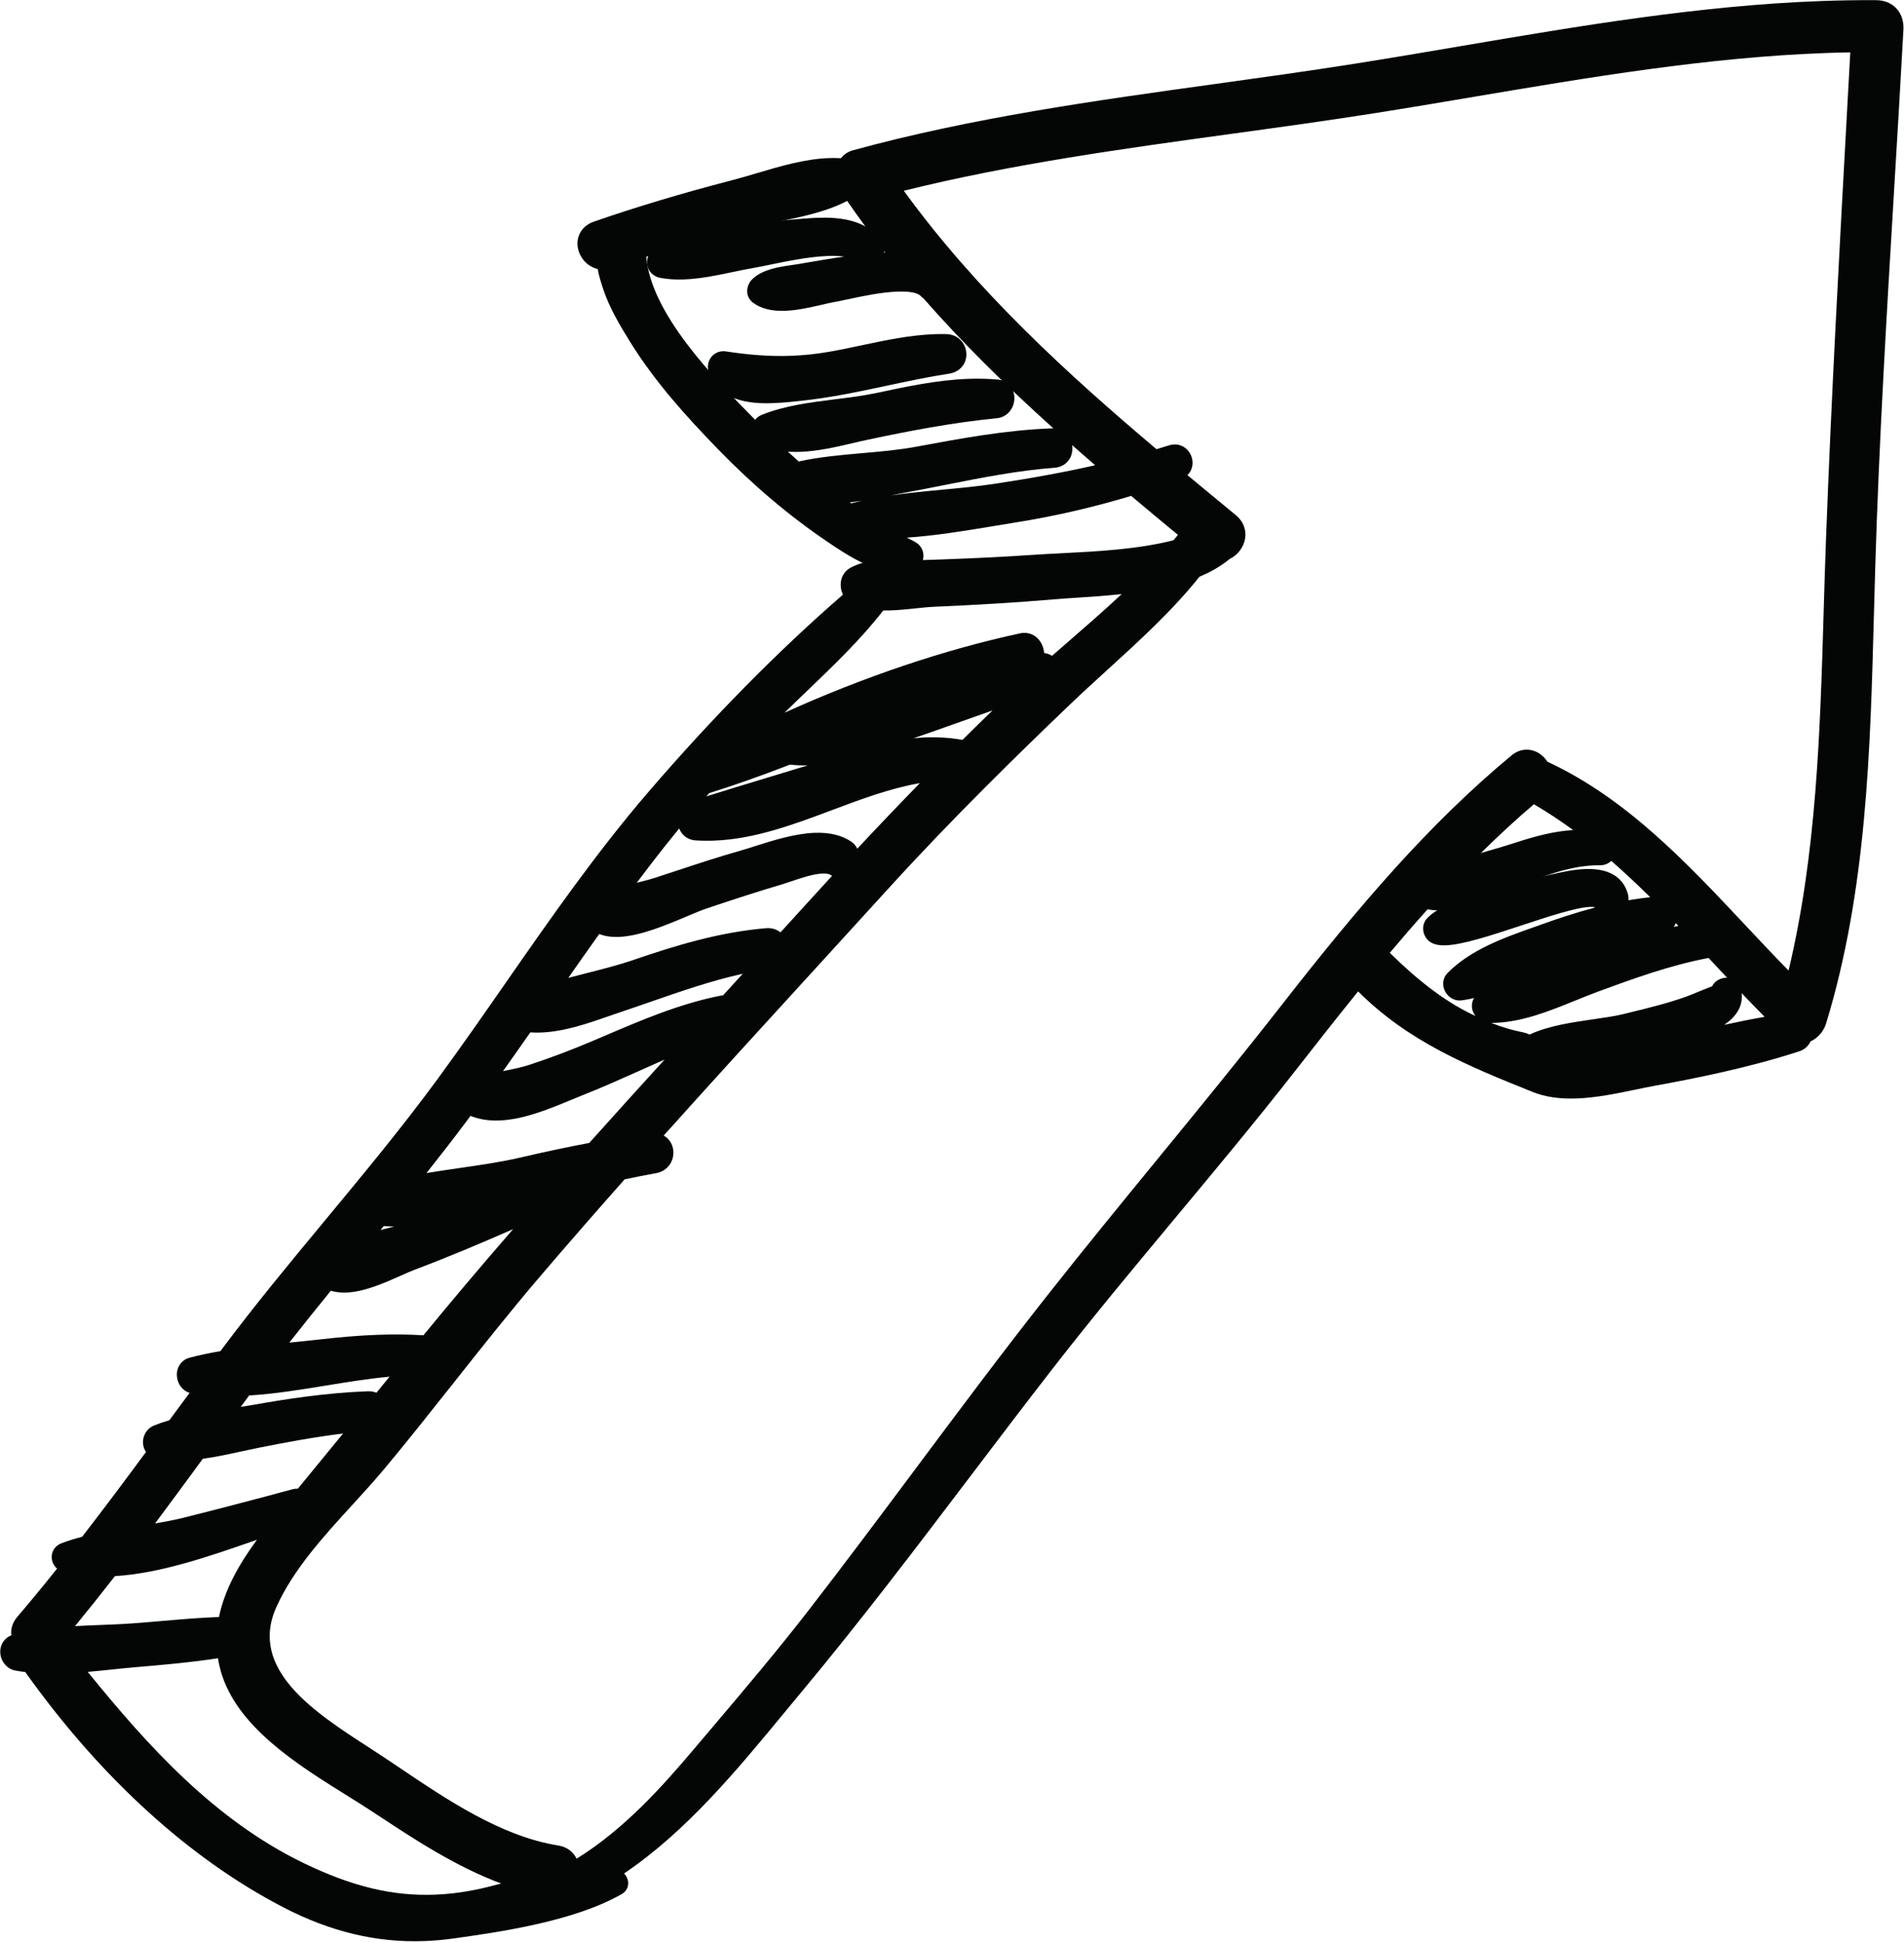 <?xml version="1.0" encoding="UTF-8"?><svg xmlns="http://www.w3.org/2000/svg" xmlns:xlink="http://www.w3.org/1999/xlink" height="1345.8" preserveAspectRatio="xMidYMid meet" version="1.0" viewBox="566.8 553.8 1319.1 1345.8" width="1319.1" zoomAndPan="magnify"><g fill="#040606" id="change1_1"><path d="M 914.023 1858.598 C 882.539 1846.938 853.195 1827.566 826.762 1810.109 L 825.016 1808.957 C 819.555 1805.348 813.531 1801.609 807.227 1797.68 C 772.969 1776.348 730.332 1749.809 719.648 1711.109 C 718.875 1708.289 718.258 1705.43 717.793 1702.547 C 698.055 1705.578 677.797 1707.297 661.199 1708.699 C 655.605 1709.18 649.926 1709.77 644.207 1710.359 C 638.75 1710.93 633.188 1711.52 627.586 1712 C 669.262 1763.387 715.555 1814.727 777.469 1844.598 C 810.82 1860.699 838.711 1867.398 867.898 1866.34 C 876.926 1866.02 886.293 1864.887 895.727 1863.008 C 901.449 1861.879 907.578 1860.316 914.023 1858.598 Z M 718.52 1673.98 C 722.402 1654.797 732.66 1637.059 744.816 1620.469 C 743.711 1620.859 742.598 1621.25 741.484 1621.637 C 711.57 1632.027 677.793 1643.77 646.43 1645.648 C 636.664 1658.207 627.527 1669.648 618.777 1680.289 C 624.547 1679.957 630.297 1679.738 635.949 1679.52 C 643.605 1679.219 651.223 1678.93 658.711 1678.387 C 665.508 1677.887 672.312 1677.309 679.125 1676.719 C 691.949 1675.609 705.207 1674.457 718.328 1673.988 C 718.398 1673.988 718.457 1673.98 718.52 1673.98 Z M 804.473 1546.879 C 784.609 1549.297 765.031 1552.949 746.547 1556.629 C 742.488 1557.438 738.398 1558.328 734.301 1559.219 C 725.504 1561.137 716.434 1563.117 707.309 1564.355 C 695.344 1580.699 684.738 1595.109 674.246 1609.137 C 681.051 1608.008 687.82 1606.738 694.289 1605.117 C 716.055 1599.68 739.914 1593.449 769.395 1585.508 C 770.34 1585.258 771.305 1585.109 772.25 1585.078 C 772.551 1585.066 772.852 1585.066 773.156 1585.078 Z M 836.684 1507.488 C 822.027 1508.848 807.215 1511.266 792.785 1513.617 C 775.281 1516.477 757.227 1519.43 739.414 1520.508 L 733.609 1528.418 C 736.695 1527.949 739.75 1527.449 742.785 1526.918 C 764.031 1523.148 792.207 1518.68 821.703 1517.598 C 823.801 1517.52 825.797 1517.879 827.602 1518.617 Z M 860.16 1478.816 C 878.855 1455.969 899.328 1431.738 922.293 1405.277 C 900.141 1414.977 877.5 1424.617 854.633 1433.188 C 851.613 1434.316 848.102 1435.887 844.293 1437.586 C 833.105 1442.566 819.184 1448.777 806.688 1449.227 C 802.816 1449.367 799.238 1448.945 796.004 1447.969 C 787.168 1458.816 777.309 1471.039 767.227 1483.887 C 774.477 1483.176 781.668 1482.469 788.754 1481.656 C 803.883 1479.926 816.531 1478.926 828.523 1478.488 C 839.695 1478.086 850.086 1478.199 860.16 1478.816 Z M 839.922 1403.477 C 837.441 1403.438 835.016 1403.336 832.66 1403.137 L 830.422 1405.879 C 832.129 1405.438 838.461 1403.848 839.922 1403.477 Z M 975.039 1345.578 C 992.727 1325.816 1010.312 1306.406 1027.211 1287.828 C 1021.301 1290.406 1015.453 1293.035 1009.684 1295.629 C 997.059 1301.277 983.996 1307.137 970.832 1312.336 C 968.172 1313.387 965.34 1314.566 962.387 1315.797 C 947.777 1321.855 929.613 1329.406 912.668 1330.027 C 905.312 1330.285 898.629 1329.219 892.766 1326.828 C 891.898 1328.016 891.027 1329.188 890.148 1330.355 C 881.805 1341.516 872.773 1353.207 862.277 1366.438 C 869.871 1365.168 877.5 1364.066 884.973 1362.977 C 898.957 1360.957 913.406 1358.879 926.652 1355.828 C 945.043 1351.566 960.484 1348.297 975.039 1345.578 Z M 1789.352 1258.223 C 1783.992 1252.805 1778.668 1247.297 1773.414 1241.785 C 1774.512 1251.281 1769.211 1258.375 1761.371 1263.754 C 1770.598 1261.762 1779.949 1259.828 1789.352 1258.223 Z M 1750.516 1217.43 C 1723.676 1222.461 1697.492 1232.07 1674.289 1240.598 C 1669.105 1242.508 1663.828 1244.652 1658.473 1246.816 C 1640.508 1254.121 1621.918 1261.668 1602.641 1262.367 C 1601.742 1262.391 1600.836 1262.414 1599.938 1262.414 C 1607.555 1265.434 1614.605 1267.504 1621.777 1268.902 C 1623.281 1269.195 1624.855 1269.695 1626.578 1270.465 C 1639.402 1264.395 1656.188 1261.984 1671.121 1259.828 C 1678.621 1258.758 1685.703 1257.734 1691.18 1256.383 L 1695.941 1255.215 C 1708.918 1252.047 1722.359 1248.762 1734.953 1244.242 C 1736.898 1243.555 1739.926 1242.297 1743.059 1240.992 C 1747.719 1239.07 1750.781 1237.812 1752.949 1237.059 C 1753.285 1236.371 1753.707 1235.73 1754.219 1235.113 C 1756.188 1232.734 1759.297 1231.246 1762.523 1231.129 C 1762.793 1231.117 1763.07 1231.117 1763.34 1231.129 C 1759.672 1227.227 1750.516 1217.43 1750.516 1217.43 Z M 1081.383 1228.367 C 1059.594 1233.203 1038.691 1240.445 1016.844 1248.043 C 1010.371 1250.289 1003.871 1252.551 997.328 1254.738 C 994.617 1255.637 991.844 1256.613 989.016 1257.594 C 974.383 1262.695 957.793 1268.484 941.523 1269.078 C 939.031 1269.172 936.582 1269.125 934.211 1268.973 C 928.398 1277.289 921.973 1286.434 915.273 1295.836 C 916.27 1295.629 917.258 1295.426 918.238 1295.227 C 923.188 1294.207 928.305 1293.156 933.133 1291.586 C 947.637 1286.852 962.129 1281.402 977.426 1274.902 L 985.453 1271.477 C 1011.203 1260.469 1037.844 1249.078 1066.215 1243.5 C 1066.742 1243.383 1067.281 1243.324 1067.781 1243.289 Z M 1729.605 1195.227 C 1715.688 1180.68 1699.938 1164.871 1683.094 1150.172 C 1681.195 1152.012 1678.668 1153.098 1675.895 1153.203 C 1674.16 1153.191 1672.996 1153.203 1671.809 1153.262 C 1653.102 1153.922 1635 1161.18 1617.48 1168.18 L 1611.098 1170.73 C 1608.57 1171.723 1605.973 1172.816 1603.34 1173.91 C 1592.031 1178.652 1579.203 1184.023 1566.285 1184.5 C 1562.664 1184.629 1559.156 1184.371 1555.828 1183.73 C 1547.207 1193.328 1538.438 1203.43 1529.652 1213.867 C 1549.945 1233.867 1567.93 1247.367 1586.102 1256.254 C 1587.09 1256.742 1588.07 1257.207 1589.023 1257.664 C 1588.105 1256.473 1587.395 1255.113 1586.949 1253.609 C 1585.609 1248.961 1587.441 1244.188 1591.621 1241.449 C 1610.48 1229.066 1633.789 1222.125 1656.328 1215.426 C 1662.652 1213.551 1668.871 1211.699 1674.836 1209.754 C 1694.742 1203.312 1712.449 1198.594 1729.605 1195.227 Z M 1143.293 1160.504 C 1142.793 1160.273 1142.293 1160.016 1141.812 1159.711 C 1141.254 1159.375 1139.852 1158.816 1136.754 1158.934 C 1130.133 1159.164 1121.113 1162.254 1114.523 1164.5 C 1112.203 1165.293 1110.133 1165.992 1108.461 1166.492 C 1093.094 1171.035 1076.953 1176.195 1056.113 1183.219 C 1052.57 1184.418 1047.941 1186.363 1042.57 1188.637 C 1028.164 1194.727 1010.203 1202.32 995.375 1202.859 C 990.273 1203.031 985.777 1202.355 981.965 1200.832 C 974.598 1211.152 967.328 1221.473 960.52 1231.223 C 965.023 1230.02 969.531 1228.867 973.965 1227.75 C 984.668 1225.023 995.742 1222.219 1005.82 1218.746 C 1034.242 1208.973 1065.012 1199.551 1097.512 1196.801 C 1097.613 1196.789 1098.191 1196.754 1098.293 1196.754 C 1101.852 1196.625 1105.055 1197.734 1107.504 1199.711 C 1107.504 1199.711 1120.184 1185.84 1125.223 1180.273 C 1131.254 1173.633 1137.281 1167.039 1143.293 1160.504 Z M 1656.676 1128.832 C 1647.578 1122.172 1638.574 1116.242 1629.477 1110.941 C 1617.258 1121.367 1605.133 1132.527 1592.797 1144.723 C 1594.719 1144.164 1596.641 1143.59 1598.539 1143.055 C 1604.434 1141.344 1610.188 1139.68 1615.605 1137.906 C 1630.48 1133.039 1643.27 1129.613 1656.676 1128.832 Z M 1160.734 1141.727 C 1175.34 1126.109 1189.828 1110.93 1204.098 1096.301 C 1183.434 1099.898 1163.012 1107.562 1143.203 1115.008 C 1116.902 1124.883 1089.691 1135.113 1061.363 1136.148 C 1057.012 1136.301 1052.684 1136.242 1048.461 1135.961 C 1043.312 1135.602 1039.172 1132.434 1037.352 1127.727 C 1034.172 1131.582 1031.094 1135.379 1028.094 1139.152 C 1021.762 1147.121 1015.281 1155.52 1007.941 1165.328 C 1008.754 1165.117 1009.555 1164.918 1010.352 1164.723 C 1013.762 1163.859 1016.961 1163.043 1019.684 1162.184 C 1025.113 1160.41 1030.531 1158.629 1035.965 1156.836 C 1050.273 1152.117 1065.055 1147.25 1079.832 1143.066 C 1082.832 1142.219 1086.203 1141.145 1089.832 1139.98 C 1102.051 1136.102 1117.262 1131.246 1131.273 1130.73 C 1141.395 1130.371 1149.824 1132.363 1156.324 1136.695 C 1158.305 1138.012 1159.793 1139.734 1160.734 1141.727 Z M 1126.402 1084.012 C 1122.172 1084.117 1118.043 1083.941 1114.121 1083.488 C 1093.035 1091.629 1075.164 1097.93 1058.145 1103.23 C 1057.484 1103.977 1056.824 1104.723 1056.184 1105.48 C 1069.352 1101.32 1082.664 1097.301 1095.613 1093.387 C 1105.742 1090.324 1116.082 1087.203 1126.402 1084.012 Z M 1233.555 1066.398 C 1240.566 1059.434 1247.559 1052.609 1254.418 1045.969 C 1247.277 1048.461 1240.172 1051 1233.184 1053.48 C 1222.047 1057.43 1210.91 1061.379 1199.719 1065.211 C 1202.547 1064.93 1205.379 1064.734 1208.234 1064.629 C 1216.422 1064.324 1224.457 1064.816 1232.113 1066.074 C 1232.59 1066.156 1233.078 1066.27 1233.555 1066.398 Z M 1306.113 999.016 C 1318.691 988.078 1331.586 976.883 1343.91 965.363 C 1332.996 966.539 1322.328 967.238 1312.484 967.891 C 1307.02 968.262 1301.883 968.59 1297.227 968.984 C 1270.945 971.199 1243.738 972.875 1214.059 974.133 C 1210.258 974.285 1205.867 974.75 1201.219 975.242 C 1195.535 975.836 1189.652 976.441 1183.738 976.66 C 1182.047 976.719 1180.359 976.754 1178.715 976.73 C 1163.074 996.836 1144.434 1014.691 1126.383 1032.004 C 1121.004 1037.164 1115.621 1042.312 1110.332 1047.527 C 1165.02 1022.766 1220.871 1003.918 1273.566 992.527 C 1274.43 992.34 1275.27 992.246 1276.07 992.211 C 1281.488 992.016 1286.344 995.16 1288.711 1000.402 C 1289.551 1002.254 1290.039 1004.199 1290.168 1006.133 C 1292.102 1006.41 1293.988 1007.074 1295.688 1008.09 C 1299.148 1005.07 1302.617 1002.043 1306.113 999.016 Z M 1382.887 924.348 C 1372.055 915.402 1361.23 906.398 1350.469 897.324 C 1324.18 905.281 1297.051 911.512 1269.805 915.836 C 1264.855 916.625 1259.836 917.453 1254.766 918.305 C 1235.27 921.531 1215.188 924.875 1195.082 926.238 C 1196.863 927.191 1198.625 928.102 1200.359 928.984 C 1204.715 931.176 1207.113 935.59 1206.473 940.227 C 1206.402 940.762 1206.289 941.297 1206.148 941.797 L 1220.602 941.309 C 1244.027 940.457 1262.957 939.504 1280.195 938.316 C 1287.242 937.816 1294.629 937.441 1302.211 937.059 C 1327.113 935.789 1355.246 934.344 1379.801 928.066 C 1380.836 926.832 1381.859 925.594 1382.887 924.348 Z M 1156.535 902.461 C 1159.023 901.809 1161.512 901.203 1164.023 900.633 C 1161.223 901.078 1158.414 901.473 1155.594 901.797 C 1155.914 902.02 1156.223 902.242 1156.535 902.461 Z M 1325.543 876.102 C 1320.055 871.352 1314.719 866.703 1309.539 862.137 C 1309.629 862.66 1309.688 863.195 1309.711 863.754 C 1310.133 871.352 1304.949 877.266 1297.387 877.84 C 1271.973 879.738 1246.531 884.793 1221.918 889.672 C 1212.973 891.441 1204.004 893.227 1195 894.867 C 1191.574 895.496 1188.047 896.195 1184.445 896.906 C 1184.238 896.941 1184.016 896.988 1183.793 897.035 C 1195.77 895.266 1207.848 894.133 1219.719 893.027 C 1231.68 891.898 1244.074 890.746 1255.898 888.949 C 1281.77 885.047 1304.68 880.82 1325.543 876.102 Z M 1180.113 728.754 C 1170.633 716.73 1161.922 704.91 1153.734 692.98 C 1153.602 693.062 1153.453 693.145 1153.312 693.215 C 1137.914 701.078 1119.352 704.688 1101.402 708.172 C 1092.305 709.941 1083.711 711.605 1075.754 713.762 C 1052.891 719.969 1032.812 725.828 1014.531 731.617 C 1017.754 771.094 1061.301 815.449 1087.711 842.336 L 1090.953 845.629 C 1100.781 855.672 1110.363 864.805 1120.172 873.48 C 1134.543 870.312 1149.742 868.984 1164.473 867.691 C 1176.875 866.609 1189.699 865.48 1201.57 863.266 C 1232.055 857.594 1263.492 851.723 1295.418 850.559 C 1295.805 850.547 1296.188 850.547 1296.574 850.559 C 1260.836 818.352 1232.191 789.66 1206.672 760.598 C 1205.891 760.051 1205.215 759.457 1204.598 758.805 C 1203.633 757.746 1200.16 755.379 1188.629 755.801 C 1177.215 756.207 1163.684 759.109 1153.812 761.203 C 1150.391 761.938 1147.473 762.566 1145.324 762.941 C 1142.512 763.43 1139.301 764.176 1135.883 764.969 C 1128.082 766.762 1119.254 768.801 1110.723 769.102 C 1101.395 769.441 1094.152 767.633 1088.602 763.57 C 1086.102 761.754 1084.633 759.074 1084.453 756.031 C 1084.273 752.703 1085.723 749.266 1088.344 746.855 C 1095.465 740.309 1106.422 738.711 1115.234 737.43 C 1116.793 737.199 1118.305 736.988 1119.715 736.754 L 1127.242 735.473 C 1139.531 733.367 1152.234 731.199 1164.926 729.965 C 1169.934 729.477 1174.965 728.984 1180.113 728.754 Z M 1848.688 590.07 C 1842.965 590.164 1837.234 590.324 1831.516 590.535 C 1750.004 593.492 1667.953 607.344 1588.605 620.75 C 1565.344 624.676 1542.094 628.602 1518.832 632.27 C 1485.855 637.465 1452.238 642.09 1419.719 646.551 C 1344.867 656.836 1267.559 667.438 1192.961 685.945 C 1243.727 755.871 1306.871 813.297 1368.023 864.988 C 1370.922 864.129 1373.824 863.242 1376.711 862.324 C 1377.891 861.938 1379.078 861.73 1380.242 861.684 C 1386.277 861.473 1391.527 865.77 1392.754 871.922 C 1393.602 876.184 1392.309 880.191 1389.445 882.953 C 1400.648 892.27 1411.879 901.543 1423.094 910.758 C 1428.059 914.832 1430.363 920.633 1429.445 926.68 C 1428.5 932.828 1424.32 938.363 1418.68 941.055 C 1412.926 945.816 1405.926 949.93 1397.82 953.285 C 1378.984 976.883 1356.023 997.781 1333.824 1018 C 1325.285 1025.781 1316.445 1033.82 1308.199 1041.727 C 1272.707 1075.695 1226.289 1120.949 1181.953 1169.695 C 1164.242 1189.172 1146.473 1208.613 1128.703 1228.055 C 1095.113 1264.793 1060.461 1302.695 1026.602 1340.457 C 1030.234 1342.457 1032.754 1346.156 1033.242 1350.727 C 1034.062 1358.367 1029.023 1365.148 1021.512 1366.477 C 1014.152 1367.797 1006.832 1369.266 999.52 1370.809 C 978.066 1395.016 958.715 1417.246 940.398 1438.707 C 920.141 1462.445 900.43 1487.328 881.371 1511.398 C 865.957 1530.855 850.012 1550.988 833.844 1570.43 C 826.59 1579.156 818.574 1587.926 810.828 1596.398 C 790.734 1618.387 769.957 1641.117 758.234 1667.18 C 738.816 1710.32 785.043 1740.207 822.199 1764.23 C 826.223 1766.84 830.102 1769.348 833.723 1771.77 L 843.797 1778.527 C 876.84 1800.797 914.285 1826.027 953.48 1832.238 C 959.844 1833.246 964.062 1836.879 966.27 1841.41 C 999.234 1820.988 1025.422 1791.668 1047.582 1765.469 L 1059.383 1751.539 C 1081.805 1725.09 1104.992 1697.738 1126.625 1669.816 C 1151.922 1637.18 1177.051 1603.508 1201.359 1570.949 C 1230.41 1532.008 1260.465 1491.746 1291.062 1452.906 C 1316.688 1420.336 1343.352 1387.766 1369.129 1356.277 C 1397.539 1321.598 1426.883 1285.711 1454.953 1249.777 C 1508.977 1180.586 1556.676 1124.77 1613.895 1077.184 C 1616.934 1074.656 1620.438 1073.25 1624.004 1073.121 C 1629.84 1072.91 1635.453 1076.125 1638.867 1081.473 C 1693.52 1106.84 1735.406 1151.488 1775.93 1194.668 C 1785.727 1205.105 1795.781 1215.832 1805.926 1226.152 C 1825.309 1145.105 1827.801 1060.273 1830.223 978.105 C 1830.699 961.578 1831.191 945.07 1831.809 928.602 C 1835.57 828.285 1841.184 726.34 1846.613 627.773 Z M 1828.652 554.508 C 1841.547 554.031 1854.348 553.844 1866.684 553.914 C 1872.32 553.961 1877.117 555.918 1880.578 559.586 C 1884.062 563.289 1885.82 568.508 1885.504 574.262 C 1883.469 611.793 1881.207 649.324 1878.961 686.867 C 1873.859 772.027 1868.57 860.086 1865.973 946.703 C 1865.633 957.582 1865.355 968.496 1865.062 979.434 C 1862.57 1073.691 1859.996 1171.141 1831.879 1262.938 C 1830.188 1268.402 1826.102 1272.98 1821.137 1275.25 C 1819.648 1278.488 1816.898 1280.949 1813.309 1282.102 C 1778.457 1293.469 1741.207 1300.887 1712.648 1306.066 C 1708.43 1306.836 1704.004 1307.766 1699.438 1308.715 C 1686.938 1311.316 1672.762 1314.266 1659.168 1314.758 C 1647.23 1315.199 1637.223 1313.719 1628.57 1310.219 C 1584.469 1292.477 1542.863 1275.73 1507.707 1240.586 C 1492.098 1259.875 1476.91 1279.27 1463.723 1296.156 C 1437.039 1330.277 1408.918 1364.047 1381.723 1396.699 C 1353.449 1430.629 1324.227 1465.707 1296.664 1501.156 C 1277.145 1526.277 1257.574 1552.078 1238.656 1577.02 C 1201.395 1626.148 1162.863 1676.938 1122.684 1725.168 C 1118.602 1730.059 1114.504 1735.027 1110.371 1740.039 C 1076.914 1780.566 1042.414 1822.379 999.148 1851.648 C 1000.652 1853.137 1001.664 1855.109 1001.941 1857.258 C 1002.395 1860.77 1000.742 1864.066 997.641 1865.859 C 964.508 1884.898 912.551 1892.23 881.512 1896.609 C 874.496 1897.598 867.48 1898.219 860.676 1898.469 C 827.656 1899.668 795.734 1892.027 763.082 1875.098 C 697.945 1841.32 636.176 1784.988 584.316 1712.109 C 582.008 1711.828 579.703 1711.488 577.418 1711.059 C 571.613 1709.988 567.223 1704.707 566.977 1698.52 C 566.754 1693.117 569.797 1688.5 574.652 1686.668 C 574.109 1682.238 575.484 1677.746 578.734 1673.949 C 587.406 1663.789 596.488 1652.789 606.34 1640.457 C 604.18 1638.617 602.797 1635.957 602.629 1633.008 C 602.375 1628.559 604.965 1624.617 609.219 1622.957 C 613.395 1621.34 618.047 1619.879 623.719 1618.379 C 639.293 1598.27 654.617 1577.719 667.949 1559.66 C 666.805 1558.008 666.09 1556.027 665.906 1553.848 C 665.453 1548.398 668.5 1543.367 673.5 1541.328 C 676.645 1540.047 680.066 1538.867 684.148 1537.656 C 688.477 1531.789 698.148 1518.719 698.148 1518.719 C 693.164 1517.137 689.645 1512.508 689.352 1506.828 C 689.035 1500.816 692.602 1495.789 698.23 1494.316 C 704.68 1492.637 711.664 1491.137 719.52 1489.789 L 720.18 1488.887 C 743.328 1457.887 768.359 1427.695 792.574 1398.496 C 818.695 1366.977 845.711 1334.387 870.277 1300.867 C 886.137 1279.223 901.777 1256.754 916.898 1235.02 C 948.008 1190.289 980.176 1144.047 1016.395 1101.996 C 1060.742 1050.488 1105.941 1004.664 1150.801 965.746 C 1149.633 963.312 1149.074 960.586 1149.242 957.895 C 1149.551 953.238 1152.023 949.301 1156.031 947.098 C 1158.562 945.723 1161.332 944.617 1164.422 943.766 C 1155.191 939.352 1146.684 933.586 1139.934 929.031 C 1113.852 911.406 1088.402 889.883 1064.293 865.035 C 1042.914 843.012 1020.734 818.734 1003.293 790.547 C 995.957 778.688 989.031 767.004 984.848 754.508 C 983.258 749.766 981.762 745.094 980.891 740.18 C 972.953 738.211 968.09 731.582 967.086 725.141 C 965.84 717.094 970.234 710.105 978.277 707.32 C 1008.004 697.035 1039.293 687.656 1073.914 678.664 C 1079.352 677.258 1084.984 675.59 1090.742 673.879 C 1107.223 668.984 1124.273 663.918 1141.062 663.312 C 1143.832 663.219 1146.582 663.23 1149.305 663.406 C 1149.332 663.406 1149.375 663.406 1149.402 663.418 C 1151.504 660.727 1154.344 658.84 1157.691 657.922 C 1240.23 635.312 1325.844 623.453 1408.629 611.98 C 1440.078 607.625 1472.602 603.117 1504.492 598.082 C 1529.293 594.18 1554.547 589.883 1578.961 585.723 C 1660.414 571.875 1744.633 557.547 1828.652 554.508" fill="inherit"/><path d="M 1715.059 1174.91 C 1722.188 1174.645 1727.906 1179.598 1728.629 1186.676 C 1729.414 1194.102 1724.457 1200.668 1717.117 1201.953 C 1688.809 1206.93 1661.703 1214.707 1636.535 1225.082 C 1631.379 1227.207 1626.34 1229.602 1620.992 1232.16 C 1607.824 1238.43 1594.199 1244.902 1579.324 1246.812 C 1579.145 1246.832 1578.539 1246.887 1578.352 1246.898 C 1573.871 1247.055 1569.574 1244.246 1567.656 1239.926 C 1565.789 1235.684 1566.531 1231.078 1569.641 1227.883 C 1585.574 1211.609 1609.066 1203.301 1629.809 1195.98 L 1635.664 1193.891 C 1656.48 1186.43 1684.227 1177.539 1714.262 1174.953 C 1714.367 1174.941 1714.941 1174.91 1715.059 1174.91" fill="inherit"/><path d="M 1665.156 1155.82 C 1685.305 1155.094 1692.266 1164.738 1694.562 1172.945 C 1695.656 1176.848 1694.992 1180.715 1692.691 1183.859 C 1690.371 1187.02 1686.648 1189.016 1682.715 1189.152 C 1677.773 1189.328 1673.531 1186.676 1671.375 1182.152 C 1670.887 1182.059 1670.023 1181.977 1668.629 1182.027 C 1658.801 1182.371 1639.48 1188.758 1620.797 1194.906 C 1600.012 1201.762 1580.383 1208.242 1568.41 1208.668 C 1564.582 1208.812 1561.555 1208.348 1559.16 1207.223 C 1555.945 1205.723 1553.605 1202.688 1552.93 1199.078 C 1552.285 1195.676 1553.242 1192.324 1555.562 1189.891 C 1562.645 1182.484 1573.234 1179.5 1582.59 1176.867 C 1584.824 1176.234 1587.02 1175.617 1589.07 1174.965 L 1596.246 1172.621 C 1610.281 1168.035 1624.773 1163.301 1639.535 1160.055 L 1642.102 1159.473 C 1648.324 1158.059 1656.832 1156.133 1665.156 1155.82" fill="inherit"/><path d="M 1237.707 816.246 C 1244.727 815.996 1251.574 816.156 1258.059 816.738 C 1264.805 817.352 1269.547 822.613 1269.574 829.539 C 1269.605 836.84 1264.406 842.852 1257.477 843.527 C 1226.094 846.598 1196.023 852.473 1168.223 858.363 C 1164.75 859.086 1161.203 859.922 1157.602 860.766 C 1145.793 863.516 1133.586 866.367 1121.297 866.809 C 1111.004 867.18 1102.109 865.793 1094.09 862.582 C 1089.82 860.863 1087.16 856.93 1087.152 852.312 C 1087.141 847.473 1090.094 843.012 1094.488 841.215 C 1110.262 834.812 1128.305 832.531 1145.785 830.344 C 1155.785 829.09 1165.223 827.902 1174.168 825.996 C 1195.211 821.52 1216.332 817.02 1237.707 816.246" fill="inherit"/><path d="M 1214.254 785.297 C 1216.922 785.203 1219.605 785.172 1222.273 785.234 C 1230.938 785.438 1235.887 791.996 1236.289 798.367 C 1236.746 805.641 1231.848 811.512 1224.359 812.66 C 1209.906 814.859 1195.258 817.977 1181.082 821.016 C 1162.156 825.055 1142.578 829.238 1122.887 831.336 L 1120.496 831.594 C 1115.535 832.133 1109.367 832.809 1102.961 833.043 C 1093.52 833.383 1064.727 834.426 1057.719 811.156 C 1056.719 807.852 1057.289 804.352 1059.266 801.57 C 1061.207 798.859 1064.227 797.234 1067.551 797.121 C 1068.215 797.09 1068.922 797.129 1069.625 797.234 C 1086.68 799.82 1101.02 800.793 1114.727 800.293 C 1123.613 799.973 1132.391 799.035 1141.535 797.449 C 1148.797 796.18 1156.336 794.574 1163.652 793.027 C 1180.141 789.531 1197.191 785.918 1214.254 785.297" fill="inherit"/><path d="M 1132.922 704.688 C 1146.59 704.195 1166.055 705.246 1177.309 720.07 C 1179.762 723.285 1180.203 727.383 1178.488 731.02 C 1176.676 734.84 1172.801 737.414 1168.641 737.562 C 1166.035 737.66 1163.461 736.77 1161.41 735.051 C 1158.953 733.016 1153.301 730.664 1140.367 731.129 C 1127.207 731.609 1111.75 734.805 1100.457 737.133 C 1096.168 738.023 1092.422 738.785 1089.516 739.277 C 1084.699 740.094 1079.703 741.145 1074.605 742.219 C 1063.5 744.555 1052.031 746.969 1040.613 747.375 C 1034.73 747.59 1029.453 747.258 1024.473 746.348 C 1019.453 745.457 1015.891 741.887 1015.184 737.047 C 1014.441 731.953 1017.191 726.73 1021.883 724.371 C 1047.711 711.328 1083.176 708.527 1111.688 706.266 L 1118.195 705.719 C 1122.875 705.309 1127.859 704.871 1132.922 704.688" fill="inherit"/></g></svg>